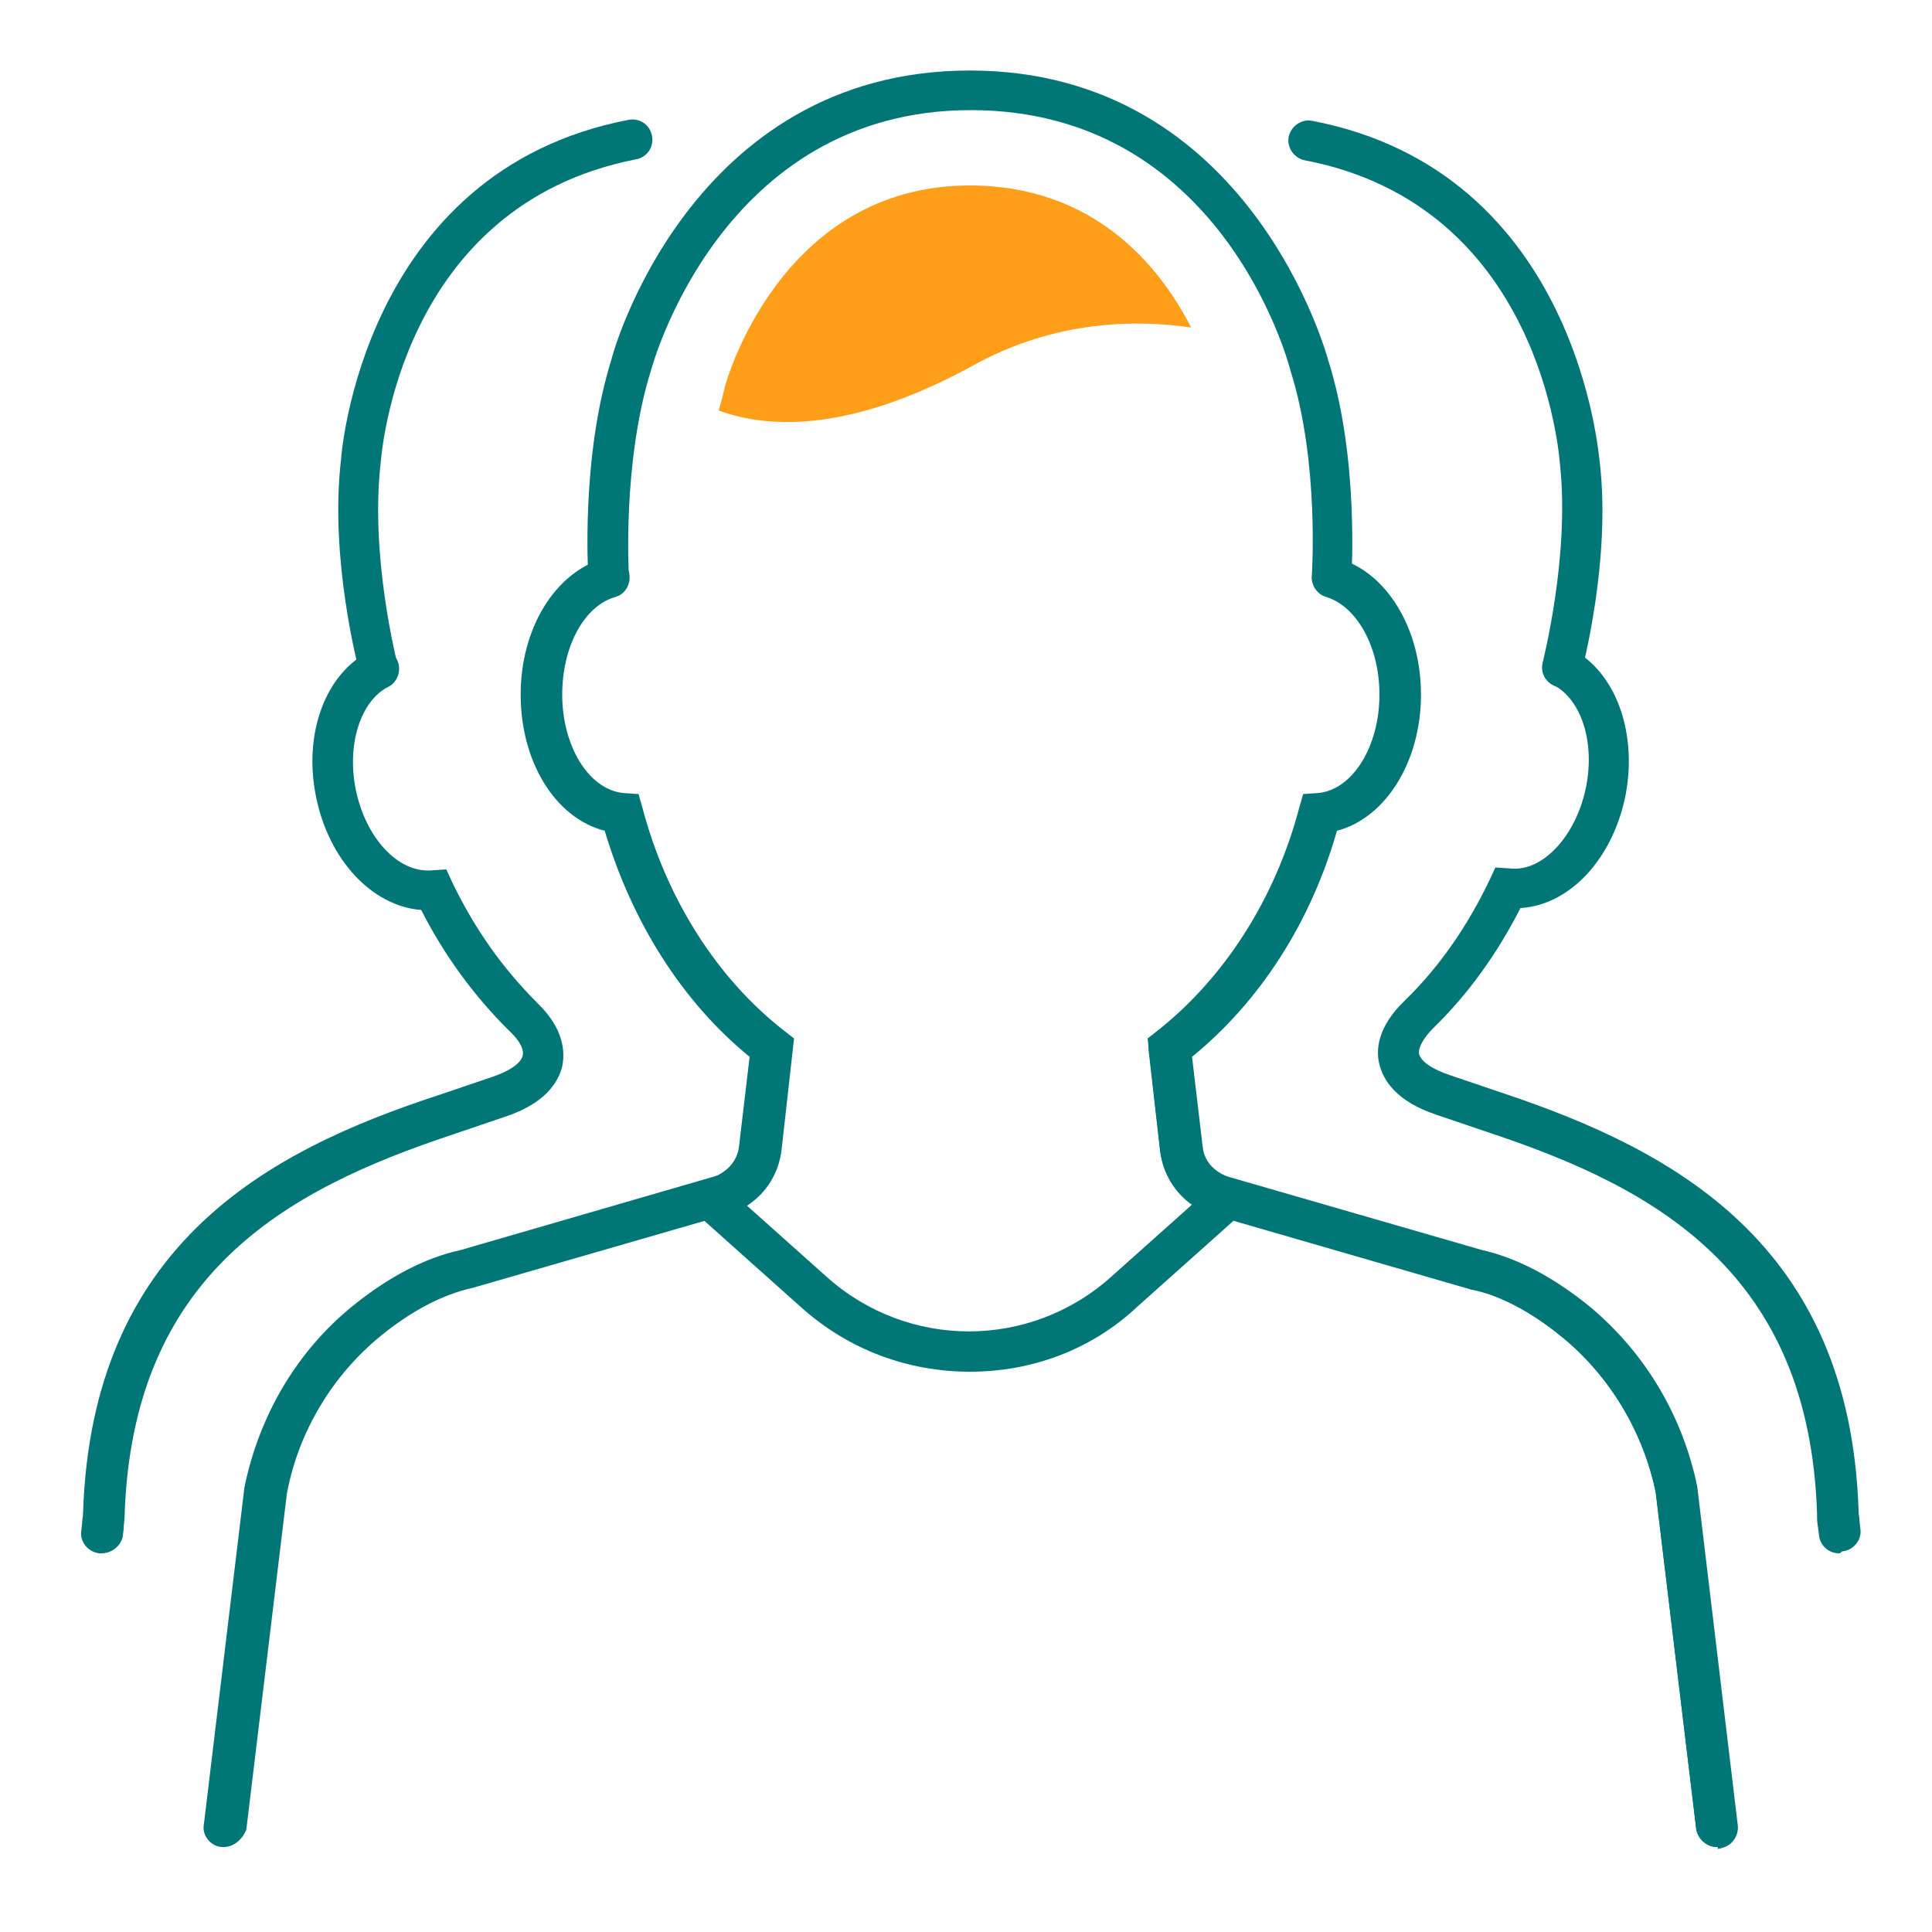 <?xml version="1.0" encoding="utf-8"?>
<!-- Generator: Adobe Illustrator 25.2.3, SVG Export Plug-In . SVG Version: 6.00 Build 0)  -->
<svg version="1.1" id="Layer_1" xmlns="http://www.w3.org/2000/svg" xmlns:xlink="http://www.w3.org/1999/xlink" x="0px" y="0px"
	 viewBox="0 0 200 200" style="enable-background:new 0 0 200 200;" xml:space="preserve">
<style type="text/css">
	.st0{fill:#007677;}
	.st1{fill:#FF9E18;}
</style>
<g>
	<g>
		<g>
			<g>
				<path class="st0" d="M177.7,191.2c-1,0-1.9-0.8-2.1-1.8l-4.2-34.9c-1.3-6.2-4.7-12-9.7-16.1c-3.2-2.6-6.3-4.3-9.4-4.9l-26.6-7.7
					c-0.8-0.2-1.5-0.6-2.2-1c-1.9-1.3-3.1-3.3-3.4-5.6l-1.2-10.5c-0.1-1.1,0.7-2.2,1.8-2.3c1.1-0.2,2.2,0.7,2.3,1.8l1.2,10.5
					c0.1,1.1,0.7,2,1.6,2.6c0.3,0.2,0.7,0.4,1,0.5l26.4,7.7c3.5,0.8,7.3,2.7,11,5.8c5.7,4.8,9.7,11.4,11.2,18.7l4.2,35.1
					c0.1,1.1-0.7,2.2-1.8,2.3C177.9,191.2,177.8,191.2,177.7,191.2z"/>
			</g>
			<g>
				<path class="st0" d="M23.2,191.2c-0.1,0-0.2,0-0.3,0c-1.1-0.1-2-1.2-1.8-2.3l4.2-34.9c1.5-7.4,5.4-14.1,11.2-18.8
					c3.7-3,7.5-5,11.2-5.8l26.2-7.6c0.4-0.1,0.7-0.3,1-0.5c0.9-0.6,1.5-1.6,1.6-2.6l1.1-9.3c-7-5.7-12.2-14-15-23.4
					c-5.1-1.3-8.7-7.1-8.7-14.1c0-6.8,3.5-12.6,8.6-14.1c1.1-0.3,2.3,0.3,2.6,1.4s-0.3,2.3-1.4,2.6c-3.2,0.9-5.5,5.1-5.5,10.1
					c0,5.4,2.8,9.9,6.4,10.2l1.5,0.1l0.4,1.4c2.5,9.5,7.8,17.8,14.8,23.2l0.9,0.7l-1.3,11.6c-0.3,2.3-1.5,4.3-3.4,5.6
					c-0.7,0.5-1.4,0.8-2.2,1l-26.3,7.6c-3.2,0.7-6.4,2.4-9.6,5c-5,4.1-8.5,9.9-9.7,16.3l-4.2,34.8C25.1,190.4,24.2,191.2,23.2,191.2
					z"/>
			</g>
		</g>
		<g>
			<g>
				<path class="st0" d="M177.7,191.2c-1,0-1.9-0.8-2.1-1.8l-4.2-34.9c-1.2-6.2-4.7-12-9.7-16.1c-3.2-2.6-6.4-4.3-9.5-5l-26.5-7.7
					c-0.8-0.2-1.5-0.6-2.2-1c-1.9-1.3-3.1-3.3-3.4-5.6l-1.3-11.6l0.9-0.7c7-5.5,12.3-13.7,14.8-23.2l0.4-1.4l1.5-0.1
					c3.6-0.3,6.4-4.8,6.4-10.2c0-4.9-2.3-9.1-5.5-10.1c-1.1-0.3-1.7-1.5-1.4-2.6c0.3-1.1,1.5-1.8,2.6-1.4c5,1.4,8.6,7.2,8.6,14.1
					c0,7-3.7,12.8-8.7,14.1c-2.7,9.5-8,17.7-15,23.4l1.1,9.3c0.1,1.1,0.7,2,1.6,2.6c0.3,0.2,0.7,0.4,1,0.5l26.3,7.6
					c3.6,0.8,7.4,2.8,11.1,5.8c5.8,4.8,9.7,11.4,11.2,18.7l4.2,35.1c0.1,1.1-0.7,2.2-1.8,2.3C177.9,191.2,177.8,191.2,177.7,191.2z"
					/>
			</g>
		</g>
		<g>
			<path class="st0" d="M100.4,142c-6.3,0-12.5-2.2-17.5-6.7l-10.3-9.2c-0.9-0.8-0.9-2.1-0.2-2.9c0.8-0.9,2.1-0.9,2.9-0.2l10.3,9.2
				c8.4,7.5,21,7.5,29.4,0l10.3-9.2c0.9-0.8,2.2-0.7,2.9,0.2c0.8,0.9,0.7,2.2-0.2,2.9l-10.3,9.2C112.9,139.8,106.7,142,100.4,142z"
				/>
		</g>
		<g>
			<path class="st0" d="M63,61.8c-1.1,0-2-0.8-2.1-1.9c0-0.5-0.8-12.5,2.4-22.7c0-0.2,8-29.9,37.1-29.9c29.1,0,37,29.7,37.1,30
				c3.2,10.1,2.4,22.1,2.4,22.6c-0.1,1.1-1.1,2.1-2.2,1.9c-1.2-0.1-2-1.1-1.9-2.2c0-0.1,0.8-11.7-2.2-21.2c-0.3-1.2-7.3-27-33.1-27
				c-25.9,0-33,26.6-33.1,26.9c-3,9.6-2.3,21.1-2.3,21.3c0.1,1.1-0.8,2.1-1.9,2.2C63.1,61.8,63.1,61.8,63,61.8z"/>
		</g>
		<g>
			<path class="st1" d="M100.4,19.2C80.6,19.2,75,40,75,40.2c0,0-0.2,0.9-0.6,2.3c5.5,2,14,2.1,26.4-4.7c7.6-4.2,15.6-4.9,22.5-3.9
				C120.1,27.6,113.3,19.2,100.4,19.2z"/>
		</g>
	</g>
	<g>
		<g>
			<g>
				<path class="st0" d="M190.4,160.8c-1.1,0-2-0.8-2.1-1.9l-0.1-0.8c-0.1-0.5-0.1-0.9-0.1-1.4c-0.8-25-16.7-33.7-33.8-39.4
					l-5.6-1.9c-4.2-1.4-5.5-3.6-5.9-5.2c-0.4-1.5-0.2-3.9,2.6-6.6c3.6-3.5,6.5-7.7,8.8-12.5l0.6-1.3l1.5,0.1
					c3.4,0.4,6.9-3.4,7.9-8.5c0.9-4.6-0.5-9-3.4-10.5c-1-0.5-1.4-1.8-0.9-2.8c0.5-1,1.8-1.4,2.8-0.9c4.5,2.3,6.8,8.5,5.6,15
					c-1.3,6.7-5.8,11.5-10.9,11.8c-2.4,4.7-5.4,8.9-9,12.4c-1.1,1.1-1.6,2.1-1.5,2.7c0.2,0.8,1.4,1.6,3.2,2.2l5.6,1.9
					c17.6,5.9,35.8,15.6,36.7,43.2c0,0.4,0.1,0.7,0.1,1.1l0.1,0.9c0.1,1.1-0.8,2.1-1.9,2.2C190.5,160.8,190.4,160.8,190.4,160.8z"/>
			</g>
		</g>
		<g>
			<path class="st0" d="M161.7,71.2c-0.2,0-0.4,0-0.5-0.1c-1.1-0.3-1.8-1.4-1.5-2.5c0-0.1,2.8-10.9,1.8-20.4
				c-0.1-1.2-2-26.9-26.4-31.6c-1.1-0.2-1.9-1.3-1.7-2.4c0.2-1.1,1.3-1.9,2.4-1.7c27.7,5.3,29.7,35,29.8,35.3
				c1.2,10.2-1.8,21.4-1.9,21.9C163.5,70.6,162.6,71.2,161.7,71.2z"/>
		</g>
	</g>
	<g>
		<g>
			<g>
				<path class="st0" d="M10.5,160.8c-0.1,0-0.1,0-0.2,0c-1.1-0.1-2-1.1-1.9-2.2l0.1-0.9c0-0.4,0.1-0.7,0.1-1.1
					c0.9-27.7,19-37.4,36.7-43.2l5.6-1.9c1.8-0.6,3-1.4,3.2-2.2c0.2-0.7-0.4-1.7-1.5-2.7c-3.6-3.6-6.6-7.7-9-12.4
					c-5.1-0.4-9.6-5.2-10.9-11.8c-1.3-6.5,1-12.7,5.6-15c1-0.5,2.3-0.1,2.8,0.9c0.5,1,0.1,2.3-0.9,2.8c-2.8,1.4-4.3,5.8-3.4,10.5
					c1,5.1,4.4,8.8,7.9,8.5l1.5-0.1l0.6,1.3c2.3,4.8,5.2,8.9,8.8,12.5c2.8,2.7,2.9,5.1,2.6,6.6c-0.4,1.6-1.7,3.8-5.9,5.2l-5.6,1.9
					c-17.1,5.7-33,14.4-33.8,39.4c0,0.5-0.1,0.9-0.1,1.4l-0.1,0.8C12.5,160,11.6,160.8,10.5,160.8z"/>
			</g>
		</g>
		<g>
			<path class="st0" d="M39.2,71.2c-0.9,0-1.8-0.6-2-1.6c-0.1-0.5-3.1-11.7-1.9-22c0-0.2,2.1-29.9,29.8-35.2
				c1.1-0.2,2.2,0.5,2.4,1.7c0.2,1.1-0.5,2.2-1.7,2.4C41.4,21.3,39.5,46.9,39.4,48c-1.1,9.6,1.7,20.5,1.7,20.6
				c0.3,1.1-0.4,2.3-1.5,2.5C39.5,71.2,39.3,71.2,39.2,71.2z"/>
		</g>
	</g>
</g>
</svg>
